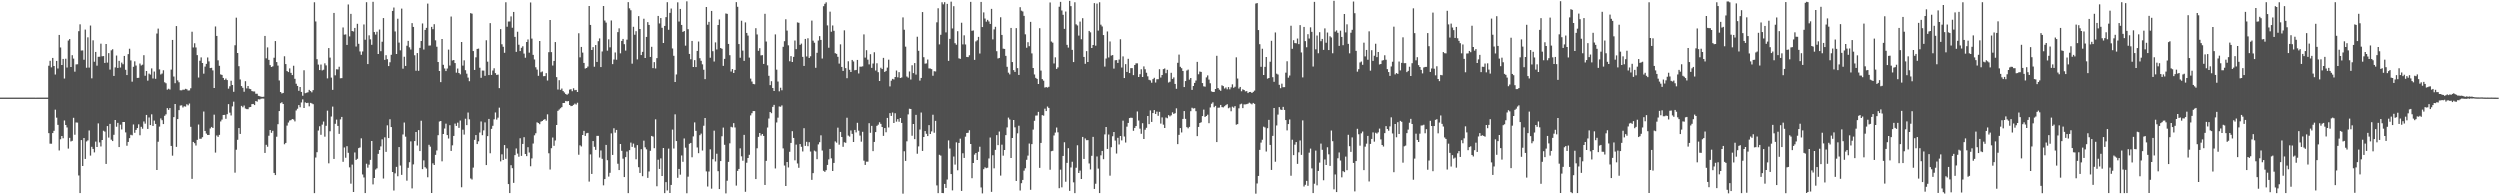 <svg xmlns="http://www.w3.org/2000/svg" width="1920" height="150"><path fill="#4f4f4f" d="M0 74.979h1v1H0zM1 74.978h1v1H1zM2 74.981h1v1H2zM3 74.978h1v1H3zM4 74.982h1v1H4zM5 74.976h1v1H5zM6 74.976h1v1H6zM7 74.981h1v1H7zM8 74.98h1v1H8zM9 74.975h1v1H9zM10 74.977h1v1H10zM11 74.978h1v1H11zM12 74.982h1v1H12zM13 74.983h1v1H13zM14 74.975h1v1H14zM15 74.977h1v1H15zM16 74.98h1v1H16zM17 74.977h1v1H17zM18 74.983h1v1H18zM19 74.978h1v1H19zM20 74.981h1v1H20zM21 74.98h1v1H21zM22 74.98h1v1H22zM23 74.974h1v1H23zM24 74.979h1v1H24zM25 74.976h1v1H25zM26 74.979h1v1H26zM27 74.989h1v1H27zM28 74.981h1v1H28zM29 74.976h1v1H29zM30 74.978h1v1H30zM31 74.98h1v1H31zM32 74.978h1v1H32zM33 74.976h1v1H33zM34 74.978h1v1H34zM35 74.975h1v1H35zM36 74.978h1v1H36zM37 50.494h1v51.748H37zM38 46.689h1v63.63H38zM39 51.716h1v58.652H39zM40 44.487h1v57.696H40zM41 50.694h1v49.766H41zM42 57.263h1v26.938H42zM43 46.786h1v43.587H43zM44 52.596h1v43.299H44zM45 26.805h1v88.762H45zM46 36.442h1v70.521H46zM47 49.906h1v54.52H47zM48 45.281h1v60.898H48zM49 60.317h1v32.194H49zM50 45.096h1v50.904H50zM51 51.846h1v46.047H51zM52 31.117h1v83.007H52zM53 30.017h1v75.839H53zM54 51.433h1v57.21H54zM55 42.412h1v65.712H55zM56 44.996h1v45.468H56zM57 55.058h1v48.426H57zM58 49.461h1v44.589H58zM59 49.356h1v44.781H59zM60 23.978h1v110.79H60zM61 18.685h1v129.596H61zM62 38.812h1v68.76H62zM63 38.731h1v88.755H63zM64 45.87h1v60.12H64zM65 22.749h1v99.335H65zM66 52.025h1v56.642H66zM67 28.668h1v79.155H67zM68 51.913h1v48.304H68zM69 19.598h1v99.903H69zM70 60.172h1v52.557H70zM71 30.962h1v83.432H71zM72 47.421h1v69.612H72zM73 39.872h1v68.871H73zM74 50.434h1v62.475H74zM75 43.605h1v51.169H75zM76 43.566h1v65.773H76zM77 33.552h1v78.924H77zM78 43.197h1v64.324H78zM79 43.064h1v57.326H79zM80 48.332h1v52.718H80zM81 33.77h1v92.128H81zM82 48.061h1v48.752H82zM83 40.829h1v64.841H83zM84 53.454h1v41.682H84zM85 38.671h1v68.589H85zM86 37.84h1v70.476H86zM87 58.323h1v45.221H87zM88 51.754h1v40.406H88zM89 42.643h1v54.705H89zM90 52.187h1v42.173H90zM91 46.743h1v66.21H91zM92 51.845h1v43.874H92zM93 48.063h1v51.35H93zM94 49.379h1v44.32H94zM95 42.979h1v50.703H95zM96 53.595h1v48.085H96zM97 57.647h1v54.275H97zM98 41.598h1v67.405H98zM99 37.43h1v68.656H99zM100 46.396h1v57.106H100zM101 62.721h1v41.237H101zM102 51.312h1v44.263H102zM103 47.117h1v54.88H103zM104 50.317h1v49.474H104zM105 59.872h1v38.496H105zM106 59.735h1v35.77H106zM107 48.815h1v55.084H107zM108 50.253h1v47.152H108zM109 49.648h1v49.204H109zM110 42.373h1v50.889H110zM111 58.15h1v36.826H111zM112 54.542h1v33.72H112zM113 61.932h1v37.106H113zM114 56.514h1v33.71H114zM115 57.289h1v38.785H115zM116 52.553h1v35.259H116zM117 60.242h1v36.464H117zM118 54.912h1v37.695H118zM119 60.534h1v34.649H119zM120 25.755h1v104.829H120zM121 21.972h1v86.859H121zM122 53.322h1v43.906H122zM123 57.173h1v33.732H123zM124 56.487h1v35.838H124zM125 53.948h1v41.326H125zM126 63.191h1v25.735H126zM127 63.937h1v23.88H127zM128 68.85h1v14.205H128zM129 68.153h1v16.239H129zM130 68.739h1v14.24H130zM131 53.477h1v58.598H131zM132 30.672h1v88.903H132zM133 58.761h1v31.194H133zM134 63.872h1v16.018H134zM135 20h1v92.773H135zM136 61.767h1v29.685H136zM137 63.194h1v21.379H137zM138 69.329h1v11.729H138zM139 69.393h1v11.524H139zM140 68.858h1v13.687H140zM141 68.893h1v12.732H141zM142 68.179h1v13.683H142zM143 68.55h1v11.525H143zM144 69.516h1v11.364H144zM145 69.413h1v10.097H145zM146 67.777h1v29.608H146zM147 24.385h1v112.998H147zM148 36.45h1v72.574H148zM149 33.214h1v76.786H149zM150 36.438h1v75.323H150zM151 42.342h1v65.073H151zM152 59.541h1v36.103H152zM153 46.635h1v59.94H153zM154 44.095h1v62.443H154zM155 48.402h1v56.949H155zM156 56.561h1v29.107H156zM157 51.157h1v49.426H157zM158 49.025h1v53.593H158zM159 44.155h1v59.545H159zM160 47.174h1v56.432H160zM161 52.275h1v46.385H161zM162 52.068h1v45.409H162zM163 54.062h1v44.257H163zM164 67.594h1v20.455H164zM165 20.32h1v96.9H165zM166 27.622h1v76.438H166zM167 46.315h1v58.788H167zM168 50.558h1v53.013H168zM169 57.158h1v36.147H169zM170 57.555h1v34.294H170zM171 59.852h1v28.469H171zM172 61.368h1v26.864H172zM173 60.29h1v30.963H173zM174 61.505h1v26.221H174zM175 68.117h1v11.867H175zM176 66.263h1v20.266H176zM177 62.006h1v26.653H177zM178 65.263h1v16.458H178zM179 70.49h1v7.591H179zM180 34.747h1v97.842H180zM181 13.557h1v101.461H181zM182 40.713h1v66.652H182zM183 50.837h1v47.54H183zM184 61.041h1v41.83H184zM185 66.1h1v15.188H185zM186 67.447h1v14.917H186zM187 70.443h1v10.602H187zM188 62.38h1v20.971H188zM189 67.878h1v15.95H189zM190 66.055h1v17.802H190zM191 68.164h1v14.237H191zM192 68.45h1v13.701H192zM193 69.918h1v10.059H193zM194 70.27h1v9.538H194zM195 70.231h1v10.467H195zM196 71.988h1v5.57H196zM197 71.999h1v6.057H197zM198 73.633h1v2.602H198zM199 73.857h1v2.55H199zM200 74.275h1v1.557H200zM201 74.407h1v1.287H201zM202 74.292h1v1.449H202zM203 27.578h1v89.858H203zM204 44.787h1v66.445H204zM205 36.389h1v76.299H205zM206 45.99h1v58.257H206zM207 50.047h1v49.817H207zM208 51.475h1v50.531H208zM209 50.963h1v49.481H209zM210 44.321h1v88.504H210zM211 31.518h1v102.931H211zM212 47.646h1v57.343H212zM213 50.359h1v45.004H213zM214 61.779h1v23.5H214zM215 70.641h1v8.63H215zM216 71.794h1v6.735H216zM217 71.355h1v8.498H217zM218 43.19h1v67.631H218zM219 49.2h1v60.583H219zM220 54.602h1v41.869H220zM221 55.34h1v38.767H221zM222 52.54h1v40.037H222zM223 55.977h1v36.283H223zM224 57.673h1v33.742H224zM225 50.487h1v41.318H225zM226 60.513h1v32.71H226zM227 64.317h1v20.507H227zM228 65.974h1v17.528H228zM229 69.722h1v10.988H229zM230 66.826h1v15.558H230zM231 70.61h1v8.065H231zM232 73.545h1v2.817H232zM233 53.986h1v28.971H233zM234 71.588h1v7.077H234zM235 71.212h1v7.941H235zM236 70.876h1v8.077H236zM237 69.031h1v12.648H237zM238 69.952h1v9.069H238zM239 70.908h1v8.492H239zM240 69.246h1v10.795H240zM241 1.736h1v146.61H241zM242 16.46h1v104.543H242zM243 45.474h1v71.404H243zM244 49.635h1v50.595H244zM245 53.802h1v43.185H245zM246 49.552h1v53.997H246zM247 54.065h1v41.608H247zM248 53.533h1v39.816H248zM249 48.647h1v56.289H249zM250 50.207h1v46.413H250zM251 60.208h1v24.799H251zM252 36.896h1v88.55H252zM253 44.225h1v56.568H253zM254 59.613h1v29.89H254zM255 69.03h1v12.86H255zM256 9.912h1v112.162H256zM257 57.849h1v37.25H257zM258 53.183h1v38.68H258zM259 53.332h1v43.405H259zM260 51.25h1v51.568H260zM261 60.132h1v31.571H261zM262 59.989h1v29.839H262zM263 21.104h1v103.145H263zM264 26.624h1v86.611H264zM265 26.435h1v94.711H265zM266 34.515h1v77.762H266zM267 3.433h1v113.899H267zM268 27.969h1v100.559H268zM269 10.647h1v130.423H269zM270 23.815h1v102.622H270zM271 24.194h1v123.257H271zM272 21.47h1v95.648H272zM273 35.722h1v87.118H273zM274 18.266h1v103.702H274zM275 33.643h1v80.128H275zM276 39.528h1v73.7H276zM277 42.111h1v64.132H277zM278 39.545h1v94.456H278zM279 18.771h1v117.544H279zM280 30.51h1v117.744H280zM281 1.712h1v124.02H281zM282 49.179h1v79.598H282zM283 27.114h1v99.331H283zM284 30.186h1v92.567H284zM285 34.395h1v73.878H285zM286 1.402h1v140.225H286zM287 24.606h1v112.099H287zM288 26.565h1v103.661H288zM289 24.355h1v104.914H289zM290 41.464h1v76.717H290zM291 22.704h1v92.506H291zM292 39.339h1v73.083H292zM293 32.059h1v74.934H293zM294 13.853h1v123.261H294zM295 45.982h1v59.48H295zM296 42.401h1v74.254H296zM297 45.443h1v50.82H297zM298 50.717h1v55.334H298zM299 47.818h1v43.788H299zM300 42.067h1v55.518H300zM301 8.411h1v123.707H301zM302 5.761h1v140.572H302zM303 24.158h1v108.956H303zM304 41.495h1v86.642H304zM305 14.37h1v120.992H305zM306 32.74h1v80.202H306zM307 38.676h1v88.452H307zM308 6.597h1v127.702H308zM309 52.738h1v50.547H309zM310 43.573h1v50.532H310zM311 50.646h1v54.33H311zM312 35.104h1v103.637H312zM313 31.402h1v97.452H313zM314 36.348h1v88.223H314zM315 38.046h1v70.568H315zM316 17.777h1v126.926H316zM317 20.687h1v105.585H317zM318 42.453h1v65.883H318zM319 54.328h1v47.069H319zM320 40.75h1v71.008H320zM321 54.399h1v45.527H321zM322 36.76h1v79.252H322zM323 31.465h1v61.256H323zM324 18.038h1v111.873H324zM325 38.055h1v85.144H325zM326 22.968h1v105.43H326zM327 21.406h1v108.021H327zM328 2.788h1v133.343H328zM329 35.038h1v76.155H329zM330 34.909h1v77.752H330zM331 20.643h1v127.592H331zM332 22.41h1v103.043H332zM333 18.588h1v108.139H333zM334 30.979h1v87.957H334zM335 35.898h1v79.638H335zM336 47.603h1v56.251H336zM337 54.516h1v38.797H337zM338 63.056h1v29.877H338zM339 29.971h1v93.911H339zM340 49.792h1v53.123H340zM341 52.595h1v46.108H341zM342 54.558h1v40.413H342zM343 52.624h1v51.088H343zM344 38.087h1v68.298H344zM345 50.341h1v45.817H345zM346 12.715h1v103.189H346zM347 46.449h1v65.174H347zM348 46.071h1v58.321H348zM349 48.45h1v46.467H349zM350 55.834h1v40.877H350zM351 52.629h1v41.571H351zM352 56.078h1v42.12H352zM353 57.099h1v35.486H353zM354 32.236h1v111.608H354zM355 50.398h1v49.176H355zM356 46.356h1v57.021H356zM357 53.923h1v37.27H357zM358 56.561h1v39.548H358zM359 59.592h1v26.844H359zM360 62.365h1v29.307H360zM361 10.085h1v126.972H361zM362 10.498h1v127.402H362zM363 39.202h1v89.54H363zM364 53.721h1v53.69H364zM365 44.039h1v59.705H365zM366 37.591h1v73.045H366zM367 37.326h1v71.238H367zM368 51.995h1v49.778H368zM369 59.745h1v33.555H369zM370 54.172h1v49.67H370zM371 54.232h1v45.899H371zM372 58.23h1v35.778H372zM373 30.909h1v95.859H373zM374 47.367h1v57.167H374zM375 57.666h1v33.652H375zM376 17.791h1v99.926H376zM377 57.568h1v41.409H377zM378 54.154h1v42.48H378zM379 52.423h1v39.207H379zM380 56.163h1v30.222H380zM381 57.537h1v34.334H381zM382 57.307h1v33.067H382zM383 67.694h1v14.982H383zM384 22.383h1v101.57H384zM385 33.997h1v84.518H385zM386 35.928h1v86.94H386zM387 40.55h1v70.875H387zM388 1.721h1v120.262H388zM389 20.519h1v93.377H389zM390 16.551h1v124.797H390zM391 16.51h1v131.781H391zM392 12.582h1v114.299H392zM393 21.291h1v107.872H393zM394 9.153h1v131.286H394zM395 28.327h1v90.813H395zM396 39.838h1v74.198H396zM397 24.383h1v93.604H397zM398 34.344h1v86.006H398zM399 39.203h1v66.976H399zM400 36.733h1v82.992H400zM401 35.555h1v74.98H401zM402 41.182h1v64.191H402zM403 44.363h1v73.89H403zM404 32.249h1v87.684H404zM405 30.307h1v82.729H405zM406 40.425h1v76.717H406zM407 1.918h1v125.771H407zM408 29.671h1v91.963H408zM409 42.119h1v68.118H409zM410 45.684h1v58.273H410zM411 51.669h1v50.684H411zM412 53.441h1v40.485H412zM413 58.223h1v36.275H413zM414 31.511h1v63.898H414zM415 55.497h1v37.876H415zM416 54.878h1v38.063H416zM417 58.54h1v33.493H417zM418 58.412h1v33.062H418zM419 56.144h1v36.513H419zM420 61.847h1v25.958H420zM421 40.074h1v77.629H421zM422 15.364h1v114.818H422zM423 40.057h1v73.776H423zM424 50.315h1v55.288H424zM425 46.772h1v65.225H425zM426 32.323h1v75.573H426zM427 59.24h1v36.758H427zM428 68.77h1v16.373H428zM429 61.612h1v22.507H429zM430 69.006h1v14.125H430zM431 67.989h1v14.282H431zM432 69.917h1v9.208H432zM433 71.028h1v8.002H433zM434 72.213h1v5.299H434zM435 72.798h1v5.09H435zM436 71.903h1v5.69H436zM437 68.8h1v11.858H437zM438 68.488h1v13.044H438zM439 70.051h1v11.232H439zM440 67.801h1v12.731H440zM441 69.254h1v10.313H441zM442 69.071h1v11.189H442zM443 70.676h1v8.201H443zM444 25.571h1v93.246H444zM445 44.043h1v67.557H445zM446 36.034h1v76.476H446zM447 40.39h1v63.311H447zM448 48.342h1v52.146H448zM449 52.646h1v51.735H449zM450 52.24h1v50.122H450zM451 51.095h1v50.937H451zM452 4.598h1v134.88H452zM453 19.169h1v99.432H453zM454 38.401h1v95.197H454zM455 36.204h1v72.146H455zM456 51.236h1v61.51H456zM457 34.586h1v80.527H457zM458 47.565h1v56.783H458zM459 31.653h1v72.718H459zM460 29.471h1v91.508H460zM461 51.52h1v64.015H461zM462 39.546h1v82.43H462zM463 4.591h1v137.75H463zM464 15.757h1v121.785H464zM465 17.342h1v93.941H465zM466 38.926h1v84.085H466zM467 30.209h1v105.432H467zM468 36.372h1v96.34H468zM469 15.717h1v86.754H469zM470 49.246h1v69.722H470zM471 45.731h1v52.787H471zM472 40.273h1v61.633H472zM473 45.866h1v53.936H473zM474 24.657h1v101.115H474zM475 21.75h1v108.865H475zM476 40.982h1v69.591H476zM477 31.44h1v84.386H477zM478 29.881h1v91.983H478zM479 33.932h1v102.055H479zM480 38.864h1v81.826H480zM481 30.452h1v85.901H481zM482 1.647h1v146.694H482zM483 6.413h1v108.872H483zM484 7.876h1v101.628H484zM485 48.904h1v63.91H485zM486 20.567h1v89.736H486zM487 26.688h1v86.743H487zM488 23.946h1v98.394H488zM489 45.631h1v65.855H489zM490 12.39h1v116.043H490zM491 22.293h1v110.54H491zM492 42.287h1v72.314H492zM493 39.843h1v95.459H493zM494 14.403h1v93.638H494zM495 44.559h1v68.583H495zM496 28.365h1v86.329H496zM497 17.007h1v119.61H497zM498 19.163h1v112.544H498zM499 43.729h1v72.094H499zM500 35.958h1v68.461H500zM501 52.302h1v52.621H501zM502 47.739h1v66.064H502zM503 52.581h1v39.066H503zM504 44.654h1v98.397H504zM505 12.26h1v110.392H505zM506 18.015h1v111.714H506zM507 13.899h1v107.744H507zM508 21.36h1v113.808H508zM509 33.017h1v80.629H509zM510 19.92h1v128.393H510zM511 13.147h1v126.734H511zM512 1.675h1v144.591H512zM513 22.881h1v91.243H513zM514 9.876h1v138.361H514zM515 6.555h1v135.469H515zM516 37.221h1v62.336H516zM517 42.842h1v71.228H517zM518 62.967h1v24.815H518zM519 57.179h1v51.162H519zM520 1.783h1v134.783H520zM521 16.56h1v113.182H521zM522 6.847h1v127.291H522zM523 19.153h1v100.222H523zM524 24.54h1v99.713H524zM525 23.794h1v82.552H525zM526 35.053h1v78.337H526zM527 1.024h1v147.409H527zM528 22.411h1v113.28H528zM529 41.439h1v69.004H529zM530 45.512h1v64.278H530zM531 31.454h1v89.314H531zM532 51.459h1v53.315H532zM533 46.19h1v47.818H533zM534 51.53h1v48.96H534zM535 39.117h1v74.149H535zM536 31.891h1v85.782H536zM537 44.685h1v59.157H537zM538 46.707h1v55.923H538zM539 49.397h1v66.206H539zM540 53.535h1v43.048H540zM541 60.797h1v29.826H541zM542 5.371h1v126.254H542zM543 18.971h1v124.273H543zM544 16.808h1v114.933H544zM545 44.33h1v70.34H545zM546 8.385h1v136.504H546zM547 39.318h1v82.958H547zM548 47.259h1v53.109H548zM549 32.54h1v91.454H549zM550 37.976h1v80.111H550zM551 19.218h1v112.252H551zM552 14.941h1v130.266H552zM553 36.843h1v86.831H553zM554 37.458h1v67.194H554zM555 50.611h1v47.386H555zM556 45.191h1v66.015H556zM557 10.321h1v138.187H557zM558 10.649h1v128.15H558zM559 33.729h1v90.586H559zM560 42.402h1v67.689H560zM561 54.957h1v42.417H561zM562 53.068h1v44.793H562zM563 56.078h1v38.468H563zM564 53.734h1v44.148H564zM565 1.63h1v140.898H565zM566 5.236h1v125.987H566zM567 33.84h1v95.899H567zM568 44.329h1v69.601H568zM569 15.945h1v104.121H569zM570 38.858h1v84.591H570zM571 46.77h1v56.784H571zM572 17.194h1v130.131H572zM573 25.291h1v99.712H573zM574 27.349h1v93.989H574zM575 44.24h1v74.622H575zM576 60.345h1v28.261H576zM577 62.626h1v24.328H577zM578 64.473h1v20.807H578zM579 64.711h1v20.601H579zM580 21.668h1v115.835H580zM581 26.467h1v87.41H581zM582 39.001h1v66.094H582zM583 36.993h1v65.139H583zM584 42.565h1v61.522H584zM585 42.344h1v60.592H585zM586 49.124h1v55.28H586zM587 10.574h1v131.48H587zM588 31.881h1v91.648H588zM589 50.157h1v47.815H589zM590 58.198h1v32.837H590zM591 65.395h1v20.618H591zM592 62.343h1v24.577H592zM593 67.565h1v14.501H593zM594 69.912h1v10.647H594zM595 26.427h1v102.948H595zM596 53.496h1v40.574H596zM597 62.613h1v27.781H597zM598 70.158h1v11.602H598zM599 67.378h1v14.613H599zM600 69.336h1v11.627H600zM601 35.954h1v78.01H601zM602 31.643h1v95.464H602zM603 14.788h1v128.071H603zM604 23.494h1v100.943H604zM605 34.816h1v93.816H605zM606 47.03h1v69.562H606zM607 43.111h1v66.651H607zM608 47.599h1v53.148H608zM609 43.672h1v62.27H609zM610 31.133h1v92.01H610zM611 37.755h1v73.282H611zM612 17.216h1v108.3H612zM613 17.516h1v111.33H613zM614 34.469h1v76.149H614zM615 33.51h1v79.231H615zM616 43.692h1v72.646H616zM617 50.619h1v47.817H617zM618 29.903h1v82.133H618zM619 43.39h1v65.52H619zM620 29.412h1v82.862H620zM621 44.477h1v64.737H621zM622 43.228h1v73.134H622zM623 15.835h1v122.328H623zM624 31.243h1v101.73H624zM625 32.799h1v82.863H625zM626 52.084h1v64.217H626zM627 40.527h1v81.745H627zM628 31.155h1v79.731H628zM629 27.731h1v81.455H629zM630 30.652h1v73.277H630zM631 44.975h1v70.629H631zM632 4.755h1v126.434H632zM633 2.913h1v129.092H633zM634 1.804h1v128.916H634zM635 19.523h1v107.146H635zM636 36.657h1v85.775H636zM637 8.964h1v105.417H637zM638 24.353h1v97.24H638zM639 19.562h1v111.744H639zM640 23.674h1v101.471H640zM641 40.86h1v67.752H641zM642 41.39h1v68.199H642zM643 43.638h1v54.423H643zM644 48.829h1v62.275H644zM645 34.025h1v67.291H645zM646 51.412h1v53.783H646zM647 54.464h1v58.29H647zM648 23.297h1v85.954H648zM649 52.307h1v57.375H649zM650 60.079h1v30.321H650zM651 47.048h1v57.083H651zM652 53.594h1v51.316H652zM653 55.315h1v44.892H653zM654 46.014h1v56.785H654zM655 47.214h1v61.851H655zM656 53.986h1v45.798H656zM657 53.697h1v47.987H657zM658 46.028h1v48.298H658zM659 56.423h1v43.917H659zM660 51.218h1v52.918H660zM661 51.18h1v57.62H661zM662 50.929h1v50.311H662zM663 26.417h1v96.985H663zM664 44.254h1v82.415H664zM665 38.535h1v85.612H665zM666 45.806h1v78.363H666zM667 49.448h1v45.179H667zM668 41.641h1v60.366H668zM669 52.126h1v44.557H669zM670 48.803h1v67.242H670zM671 40.115h1v68.875H671zM672 54.163h1v47.29H672zM673 48.59h1v48.082H673zM674 55.466h1v40.286H674zM675 62.231h1v31.657H675zM676 52.032h1v43.112H676zM677 53.058h1v44.468H677zM678 44.45h1v59.918H678zM679 55.253h1v43.102H679zM680 54.416h1v47.149H680zM681 51.942h1v38.636H681zM682 45.837h1v52.076H682zM683 66.369h1v20.494H683zM684 61.954h1v27.078H684zM685 60.592h1v25.854H685zM686 61.049h1v33.403H686zM687 59.128h1v27.877H687zM688 54.161h1v39.276H688zM689 59.37h1v32.101H689zM690 55.39h1v38.106H690zM691 59.909h1v30.731H691zM692 59.478h1v34.954H692zM693 13.379h1v135.332H693zM694 22.814h1v93.381H694zM695 35.85h1v87.74H695zM696 58.79h1v49.758H696zM697 59.645h1v28.189H697zM698 54.908h1v28.587H698zM699 61.067h1v22.634H699zM700 50.123h1v54.136H700zM701 56.187h1v39.055H701zM702 48.41h1v58.466H702zM703 57.291h1v30.938H703zM704 28.207h1v89.882H704zM705 39.04h1v73.386H705zM706 61.897h1v37.585H706zM707 59.844h1v26.57H707zM708 9.285h1v106.629H708zM709 43.914h1v61.281H709zM710 48.881h1v51.765H710zM711 48.691h1v54.075H711zM712 45.704h1v58.776H712zM713 52.508h1v43.589H713zM714 52.642h1v50.252H714zM715 53.087h1v47.812H715zM716 58.179h1v29.941H716zM717 54.683h1v47.263H717zM718 54.865h1v37.986H718zM719 17.147h1v125.222H719zM720 6.331h1v141.979H720zM721 34.096h1v84.773H721zM722 26.722h1v92.768H722zM723 1.757h1v146.489H723zM724 3.351h1v144.994H724zM725 1.676h1v139.595H725zM726 24.87h1v119.481H726zM727 2.98h1v134.918H727zM728 46.768h1v61.084H728zM729 29.833h1v84.232H729zM730 1.263h1v132.405H730zM731 21.836h1v124.385H731zM732 4.779h1v115.438H732zM733 33.153h1v93.249H733zM734 34.349h1v74.978H734zM735 23.942h1v106.835H735zM736 44.796h1v64.968H736zM737 45.213h1v61.265H737zM738 17.447h1v129.196H738zM739 34.088h1v83.617H739zM740 27.123h1v94.184H740zM741 34.134h1v70.829H741zM742 43.725h1v58.412H742zM743 43.857h1v58.107H743zM744 42.439h1v57.594H744zM745 1.445h1v109.122H745zM746 23.651h1v113.205H746zM747 23.378h1v101.808H747zM748 45.972h1v72.778H748zM749 31.797h1v85.715H749zM750 30.926h1v91.954H750zM751 28.299h1v88.285H751zM752 41.094h1v71.586H752zM753 1.506h1v142.446H753zM754 20.805h1v127.72H754zM755 9.509h1v120.422H755zM756 14.24h1v114.248H756zM757 16.64h1v112.549H757zM758 15.282h1v113.558H758zM759 16.468h1v105.244H759zM760 18.39h1v87.247H760zM761 6.786h1v140.557H761zM762 30.28h1v88.95H762zM763 22.586h1v106.697H763zM764 20.594h1v94.489H764zM765 39.34h1v64.459H765zM766 44.88h1v66.586H766zM767 44.49h1v56.519H767zM768 13.277h1v121.598H768zM769 26.83h1v84.282H769zM770 37.383h1v82.191H770zM771 37.572h1v77.61H771zM772 42.882h1v60.916H772zM773 51.291h1v46.568H773zM774 55.827h1v34.507H774zM775 57.15h1v34.619H775zM776 21.453h1v99.9H776zM777 47.69h1v58.289H777zM778 53.884h1v38.296H778zM779 55.239h1v42.56H779zM780 21.584h1v117.398H780zM781 52.312h1v50.095H781zM782 57.563h1v39.01H782zM783 5.518h1v140.827H783zM784 8.173h1v132.524H784zM785 8.807h1v129.36H785zM786 12.201h1v118.86H786zM787 26.392h1v102.825H787zM788 36.637h1v86.067H788zM789 32.406h1v87.091H789zM790 35.472h1v74.762H790zM791 16.795h1v128.973H791zM792 40.998h1v69.707H792zM793 52.205h1v47.331H793zM794 57.191h1v35.585H794zM795 59.809h1v28.973H795zM796 60.617h1v28.079H796zM797 64.49h1v21.445H797zM798 21.667h1v107.243H798zM799 54.23h1v55.52H799zM800 60.75h1v27.656H800zM801 61.952h1v26.89H801zM802 67.242h1v16.219H802zM803 66.859h1v18.441H803zM804 67.282h1v14.51H804zM805 66.673h1v16.197H805zM806 1.898h1v128.45H806zM807 31.876h1v84.265H807zM808 32.781h1v83.025H808zM809 48.763h1v55.281H809zM810 44.056h1v57.798H810zM811 52.959h1v45.013H811zM812 51.755h1v49.863H812zM813 5.182h1v139.337H813zM814 1.412h1v128.888H814zM815 8.038h1v135.835H815zM816 11.358h1v108.399H816zM817 22.175h1v87.106H817zM818 8.856h1v130.72H818zM819 34.434h1v90.634H819zM820 36.557h1v77.273H820zM821 0.651h1v145.914H821zM822 4.69h1v123.947H822zM823 38.32h1v85.869H823zM824 47.651h1v92.367H824zM825 1.739h1v146.564H825zM826 18.689h1v110.126H826zM827 19.547h1v92H827zM828 27.32h1v105.534H828zM829 16.602h1v114.404H829zM830 30.165h1v107.315H830zM831 13.952h1v91.204H831zM832 43.736h1v78.308H832zM833 49.015h1v57.31H833zM834 39.289h1v68.383H834zM835 47.621h1v59.978H835zM836 23.746h1v101.815H836zM837 24.838h1v105.288H837zM838 36.867h1v82.789H838zM839 34.56h1v70.544H839zM840 2.416h1v142.686H840zM841 35.052h1v106.071H841zM842 2.753h1v117.398H842zM843 23.487h1v106.012H843zM844 1.716h1v146.577H844zM845 18.955h1v100.345H845zM846 20.341h1v95.562H846zM847 26.95h1v95.315H847zM848 51.159h1v52.037H848zM849 44.945h1v52.569H849zM850 24.14h1v90.235H850zM851 44.12h1v59.181H851zM852 31.848h1v103.066H852zM853 42.699h1v70.352H853zM854 42.293h1v62.355H854zM855 52.668h1v48.695H855zM856 46.285h1v61.717H856zM857 46.151h1v71.771H857zM858 48.323h1v57.488H858zM859 45.745h1v65.204H859zM860 30.147h1v74.282H860zM861 51.863h1v55.968H861zM862 43.318h1v49.338H862zM863 59.975h1v44.906H863zM864 49.23h1v60.212H864zM865 55.22h1v42.079H865zM866 45.147h1v49.269H866zM867 56.098h1v34.563H867zM868 52.35h1v38.039H868zM869 52.341h1v38.166H869zM870 57.719h1v42.721H870zM871 49.928h1v48.32H871zM872 48.633h1v48.195H872zM873 48.663h1v36.919H873zM874 59.124h1v33.461H874zM875 56.994h1v41.817H875zM876 53.208h1v49.564H876zM877 59.159h1v35.457H877zM878 51.013h1v55.734H878zM879 53.184h1v46.456H879zM880 55.84h1v42.286H880zM881 58.606h1v30.467H881zM882 61.283h1v34.046H882zM883 61.742h1v23.067H883zM884 63.554h1v30.075H884zM885 60.791h1v26.061H885zM886 59.728h1v24.799H886zM887 63.412h1v24.148H887zM888 60.852h1v24.853H888zM889 60.83h1v28.106H889zM890 53.147h1v32.757H890zM891 59.568h1v35.369H891zM892 57.604h1v32.572H892zM893 53.087h1v42.667H893zM894 52.577h1v45.735H894zM895 56.219h1v34.053H895zM896 53.597h1v37.216H896zM897 63.399h1v25.014H897zM898 62.756h1v26.656H898zM899 55.901h1v32.663H899zM900 60.64h1v25.646H900zM901 59.43h1v28.08H901zM902 64.473h1v22.454H902zM903 68.186h1v14.994H903zM904 48.236h1v62.471H904zM905 41.917h1v61.653H905zM906 51.326h1v47.015H906zM907 52.376h1v49.38H907zM908 54.523h1v36.798H908zM909 66.883h1v18.403H909zM910 62.25h1v29.047H910zM911 54.189h1v43.428H911zM912 53.461h1v45.093H912zM913 61.165h1v36.256H913zM914 59.903h1v25.474H914zM915 68.995h1v13.74H915zM916 66.073h1v17.257H916zM917 63.697h1v19.408H917zM918 61.823h1v23.56H918zM919 47.538h1v56.996H919zM920 57.06h1v40.442H920zM921 54.958h1v39.526H921zM922 55.224h1v38.668H922zM923 63.772h1v25.348H923zM924 66.279h1v17.914H924zM925 66.581h1v23.24H925zM926 59.438h1v29.654H926zM927 57.917h1v30.166H927zM928 61.121h1v33.519H928zM929 63.945h1v18.594H929zM930 70.19h1v9.497H930zM931 70.66h1v7.953H931zM932 70.593h1v11.735H932zM933 68.377h1v12.928H933zM934 42.872h1v66.255H934zM935 67.646h1v15.113H935zM936 68.858h1v13.795H936zM937 69.742h1v10.833H937zM938 65.513h1v16.777H938zM939 66.16h1v16.32H939zM940 67.987h1v13.626H940zM941 67.175h1v13.549H941zM942 68.59h1v11.418H942zM943 66.881h1v16.269H943zM944 68.619h1v13.893H944zM945 67.081h1v18.382H945zM946 64.772h1v17.162H946zM947 67.45h1v15.224H947zM948 66.606h1v14.923H948zM949 44.011h1v51.752H949zM950 60.292h1v35.019H950zM951 67.993h1v15.188H951zM952 66.756h1v13.387H952zM953 70.109h1v9.489H953zM954 68.585h1v14.478H954zM955 69.126h1v11.062H955zM956 70.169h1v10.002H956zM957 69.973h1v9.986H957zM958 71.486h1v8.155H958zM959 70.66h1v8.189H959zM960 70.588h1v8.873H960zM961 71.422h1v8.69H961zM962 70.552h1v8.525H962zM963 69.586h1v10.162H963zM964 2.735h1v146.002H964zM965 2.359h1v138.543H965zM966 23.097h1v112.011H966zM967 33.928h1v81.187H967zM968 51.328h1v58.202H968zM969 37.415h1v69.913H969zM970 57.587h1v39.671H970zM971 51.34h1v46.531H971zM972 43.762h1v72.638H972zM973 60.401h1v38.062H973zM974 59.887h1v32.148H974zM975 47.427h1v63.878H975zM976 31.358h1v99.146H976zM977 59.264h1v45.08H977zM978 62.805h1v20.122H978zM979 24.946h1v99.273H979zM980 56.567h1v39.77H980zM981 57.23h1v30.793H981zM982 65.151h1v17.124H982zM983 67.715h1v16.405H983zM984 64.237h1v20.234H984zM985 66.982h1v15.106H985zM986 66.932h1v17.489H986zM987 55.81h1v36.423H987zM988 47.041h1v53.088H988zM989 59.646h1v35.628H989zM990 58.024h1v33.748H990zM991 19.739h1v115.2H991zM992 37.495h1v69.832H992zM993 30.852h1v88.278H993zM994 33.062h1v78.05H994zM995 33.286h1v75.822H995zM996 29.595h1v96.241H996zM997 33.877h1v83.094H997zM998 19.302h1v88.557H998zM999 40.297h1v78.658H999zM1000 59.458h1v33.017H1000zM1001 20.667h1v122.603H1001zM1002 31.587h1v110.341H1002zM1003 36.305h1v102.592H1003zM1004 26.278h1v116.427H1004zM1005 29.614h1v87.61H1005zM1006 20.984h1v93.155H1006zM1007 24.493h1v104.851H1007zM1008 51.12h1v97.14H1008zM1009 1.456h1v139.672H1009zM1010 37.883h1v77.769H1010zM1011 27.29h1v115.042H1011zM1012 40.924h1v90.329H1012zM1013 24.731h1v100.151H1013zM1014 31.653h1v78.621H1014zM1015 29.889h1v85.181H1015zM1016 38.301h1v100.134H1016zM1017 21.825h1v100.633H1017zM1018 32.795h1v93.933H1018zM1019 25.009h1v88.096H1019zM1020 38.441h1v80.085H1020zM1021 27.852h1v99.533H1021zM1022 28.768h1v71.463H1022zM1023 40.931h1v67.525H1023zM1024 0.611h1v144.784H1024zM1025 24.304h1v109.691H1025zM1026 23.356h1v124.153H1026zM1027 25.174h1v96.37H1027zM1028 35.216h1v81.877H1028zM1029 23.555h1v99.738H1029zM1030 28.373h1v107.81H1030zM1031 34.734h1v96.685H1031zM1032 10.74h1v121.479H1032zM1033 24.896h1v95.367H1033zM1034 18.664h1v112.029H1034zM1035 33.703h1v69.833H1035zM1036 40.951h1v71.308H1036zM1037 25.124h1v91.528H1037zM1038 22.893h1v82.65H1038zM1039 1.189h1v123.956H1039zM1040 10.149h1v136.848H1040zM1041 39.061h1v84.657H1041zM1042 55.031h1v43.906H1042zM1043 53.134h1v49.971H1043zM1044 47.989h1v63.907H1044zM1045 47.281h1v55.123H1045zM1046 49.746h1v51.275H1046zM1047 32.75h1v97.892H1047zM1048 43.329h1v69.328H1048zM1049 38.325h1v72.029H1049zM1050 45.856h1v58.516H1050zM1051 24.074h1v115.311H1051zM1052 54.289h1v56.246H1052zM1053 38.558h1v68.159H1053zM1054 46.74h1v54.917H1054zM1055 42.817h1v65.988H1055zM1056 33.61h1v68.326H1056zM1057 43.861h1v58.747H1057zM1058 39.936h1v61.69H1058zM1059 49.499h1v49.241H1059zM1060 49.147h1v57.92H1060zM1061 46.487h1v64.871H1061zM1062 46.194h1v66.319H1062zM1063 42.428h1v59.835H1063zM1064 45.885h1v51.006H1064zM1065 53.073h1v46.003H1065zM1066 55.346h1v45.075H1066zM1067 58.267h1v38.8H1067zM1068 51.046h1v39.065H1068zM1069 47.415h1v55.084H1069zM1070 20.47h1v111.77H1070zM1071 57.132h1v38.1H1071zM1072 56.113h1v49.312H1072zM1073 56.71h1v37.142H1073zM1074 47.249h1v55.676H1074zM1075 54.049h1v38.798H1075zM1076 48.265h1v45.285H1076zM1077 28.665h1v96.259H1077zM1078 48.548h1v63.832H1078zM1079 48.466h1v63.335H1079zM1080 55.423h1v46.835H1080zM1081 54.422h1v45.134H1081zM1082 51.271h1v42.971H1082zM1083 58.353h1v32.962H1083zM1084 48.538h1v46.708H1084zM1085 6.39h1v131.633H1085zM1086 25.456h1v96.368H1086zM1087 46.345h1v56.309H1087zM1088 43.922h1v63.556H1088zM1089 49.999h1v59.052H1089zM1090 51.437h1v51.232H1090zM1091 53.679h1v42.74H1091zM1092 56.352h1v39.931H1092zM1093 51.793h1v44.002H1093zM1094 51.395h1v50.956H1094zM1095 51.36h1v47.866H1095zM1096 25.377h1v104.997H1096zM1097 35.485h1v87.821H1097zM1098 55.232h1v37.523H1098zM1099 52.603h1v44.182H1099zM1100 9.685h1v121.785H1100zM1101 52.769h1v44.024H1101zM1102 57.847h1v34.211H1102zM1103 50.873h1v40.678H1103zM1104 60.673h1v41.725H1104zM1105 62.311h1v31.781H1105zM1106 57.567h1v31.108H1106zM1107 57.824h1v37.289H1107zM1108 39.965h1v57.195H1108zM1109 40.867h1v64.73H1109zM1110 41.017h1v65.677H1110zM1111 8.314h1v121.872H1111zM1112 18.715h1v91.641H1112zM1113 28.845h1v88.543H1113zM1114 18.111h1v109.77H1114zM1115 21.157h1v98.001H1115zM1116 23.141h1v98.685H1116zM1117 29.151h1v91.877H1117zM1118 20.71h1v108.074H1118zM1119 29.404h1v88.377H1119zM1120 31.39h1v84.627H1120zM1121 33.191h1v87.319H1121zM1122 40.94h1v66.738H1122zM1123 34.162h1v75.855H1123zM1124 45.229h1v60.997H1124zM1125 55.475h1v41.565H1125zM1126 41.123h1v60.574H1126zM1127 41.029h1v74.308H1127zM1128 39.112h1v73.865H1128zM1129 40.093h1v72.289H1129zM1130 19.781h1v99.252H1130zM1131 36.112h1v84.072H1131zM1132 38.899h1v76.444H1132zM1133 37.687h1v71.875H1133zM1134 48.392h1v68.293H1134zM1135 45.609h1v59.172H1135zM1136 42.134h1v60.102H1136zM1137 55.387h1v48.985H1137zM1138 51.251h1v52.63H1138zM1139 51.353h1v53.028H1139zM1140 48.791h1v56.176H1140zM1141 55.564h1v40.421H1141zM1142 48.662h1v49.8H1142zM1143 53.433h1v42.483H1143zM1144 56.542h1v35.004H1144zM1145 14.285h1v110.423H1145zM1146 26.701h1v107.661H1146zM1147 35.754h1v92.089H1147zM1148 41.078h1v65.952H1148zM1149 12.435h1v106.467H1149zM1150 35.281h1v73.118H1150zM1151 45.028h1v58.65H1151zM1152 50.839h1v62.906H1152zM1153 44.278h1v78.281H1153zM1154 47.842h1v48.33H1154zM1155 56.754h1v38.662H1155zM1156 57.51h1v34.851H1156zM1157 59.595h1v26.787H1157zM1158 66.206h1v18.41H1158zM1159 64.905h1v20.63H1159zM1160 28.959h1v100.189H1160zM1161 56.775h1v39.734H1161zM1162 57.767h1v31.306H1162zM1163 65.439h1v18.963H1163zM1164 68.472h1v14.973H1164zM1165 68.401h1v13.427H1165zM1166 67.628h1v13.255H1166zM1167 44.049h1v49.719H1167zM1168 30.277h1v90.15H1168zM1169 35.797h1v77.68H1169zM1170 51.616h1v46.23H1170zM1171 43.77h1v73.685H1171zM1172 19.056h1v117.357H1172zM1173 58.421h1v43.818H1173zM1174 60.262h1v25.427H1174zM1175 38.44h1v66.088H1175zM1176 49.495h1v60.518H1176zM1177 39.769h1v68.746H1177zM1178 44.146h1v57.619H1178zM1179 53.466h1v42.557H1179zM1180 49.408h1v47.961H1180zM1181 55.279h1v38.027H1181zM1182 22.919h1v74.87H1182zM1183 13.938h1v127.225H1183zM1184 39.691h1v84.552H1184zM1185 46.28h1v69.825H1185zM1186 32.463h1v88.24H1186zM1187 35.327h1v78.808H1187zM1188 46.294h1v58.109H1188zM1189 44.688h1v65.43H1189zM1190 13.519h1v106.007H1190zM1191 35.008h1v80.894H1191zM1192 44.045h1v61.853H1192zM1193 49.136h1v53.503H1193zM1194 43.733h1v55.946H1194zM1195 49.236h1v53.956H1195zM1196 61.333h1v29.315H1196zM1197 26.346h1v99.365H1197zM1198 0.945h1v147.297H1198zM1199 28.553h1v104.762H1199zM1200 36.832h1v91.316H1200zM1201 34.084h1v79.033H1201zM1202 27.3h1v84.864H1202zM1203 36.075h1v79.833H1203zM1204 44.122h1v67.654H1204zM1205 13.337h1v114.889H1205zM1206 7.086h1v140.476H1206zM1207 7.574h1v140.777H1207zM1208 17.687h1v116.881H1208zM1209 39.175h1v76.601H1209zM1210 25.227h1v100.198H1210zM1211 22.011h1v126.288H1211zM1212 10.443h1v117.382H1212zM1213 14.765h1v105.983H1213zM1214 29.732h1v103.015H1214zM1215 40.906h1v83.016H1215zM1216 13.866h1v97.475H1216zM1217 47.982h1v61.063H1217zM1218 46.14h1v69.04H1218zM1219 33.11h1v73.217H1219zM1220 43.89h1v56.259H1220zM1221 41.896h1v74.318H1221zM1222 47.938h1v74.55H1222zM1223 25.191h1v90.021H1223zM1224 32.691h1v68.172H1224zM1225 34.452h1v73.234H1225zM1226 37.469h1v68.345H1226zM1227 52.101h1v64.756H1227zM1228 45.611h1v66.194H1228zM1229 39.693h1v71.635H1229zM1230 9.064h1v107.458H1230zM1231 51.125h1v65.474H1231zM1232 31.126h1v87.54H1232zM1233 40.892h1v61.509H1233zM1234 47.478h1v52.549H1234zM1235 49.165h1v61.028H1235zM1236 11.196h1v115.132H1236zM1237 14.436h1v122.32H1237zM1238 16.022h1v105.205H1238zM1239 27.918h1v81.474H1239zM1240 45.823h1v70.627H1240zM1241 42.529h1v82.167H1241zM1242 51.771h1v63.87H1242zM1243 19.002h1v115.975H1243zM1244 39.664h1v76.373H1244zM1245 49.912h1v59.817H1245zM1246 43.253h1v57.172H1246zM1247 49.336h1v56.176H1247zM1248 45.481h1v57.534H1248zM1249 38.95h1v65.281H1249zM1250 54.127h1v43.02H1250zM1251 51.836h1v43H1251zM1252 55.655h1v38.688H1252zM1253 49.005h1v46.135H1253zM1254 59.031h1v33.978H1254zM1255 53.65h1v44.788H1255zM1256 57.865h1v39.569H1256zM1257 51.218h1v40.759H1257zM1258 45.388h1v59.899H1258zM1259 48.268h1v56.322H1259zM1260 47.909h1v54.843H1260zM1261 47.421h1v50.491H1261zM1262 57.244h1v32.745H1262zM1263 55.931h1v37.204H1263zM1264 58.223h1v30.19H1264zM1265 59.255h1v41.515H1265zM1266 1.738h1v146.502H1266zM1267 29.179h1v101.386H1267zM1268 35.266h1v79.901H1268zM1269 29.455h1v101.583H1269zM1270 50.621h1v49.674H1270zM1271 54.049h1v46.713H1271zM1272 56.774h1v36.675H1272zM1273 60.395h1v29.87H1273zM1274 62.693h1v22.464H1274zM1275 64.274h1v24.262H1275zM1276 66.732h1v17.984H1276zM1277 61.076h1v28.224H1277zM1278 64.169h1v25.119H1278zM1279 61.679h1v27.054H1279zM1280 58.923h1v30.108H1280zM1281 55.88h1v35.863H1281zM1282 58.716h1v26.336H1282zM1283 62.119h1v22.746H1283zM1284 62.603h1v26.024H1284zM1285 61.867h1v27.814H1285zM1286 63.949h1v20.47H1286zM1287 66.328h1v19.504H1287zM1288 57.173h1v32.946H1288zM1289 53.663h1v37.808H1289zM1290 55.042h1v47.924H1290zM1291 49.345h1v50.171H1291zM1292 58.199h1v35.016H1292zM1293 58.922h1v34.518H1293zM1294 59.936h1v30.163H1294zM1295 61.8h1v28.002H1295zM1296 36.85h1v75.735H1296zM1297 47.683h1v62.076H1297zM1298 55.192h1v41.15H1298zM1299 52.466h1v42.591H1299zM1300 51.395h1v40.136H1300zM1301 58.801h1v29.188H1301zM1302 37.095h1v51.979H1302zM1303 21.88h1v102.786H1303zM1304 37.759h1v70.99H1304zM1305 43.998h1v73.299H1305zM1306 37.425h1v79.991H1306zM1307 39.929h1v67.011H1307zM1308 45.322h1v60.721H1308zM1309 47.18h1v53.862H1309zM1310 12.282h1v116.609H1310zM1311 21.386h1v118.328H1311zM1312 21.626h1v122.138H1312zM1313 21.679h1v101.076H1313zM1314 23.054h1v91.911H1314zM1315 33.105h1v97.595H1315zM1316 33.949h1v93.918H1316zM1317 33.807h1v91.236H1317zM1318 1.754h1v142.741H1318zM1319 4.684h1v119.94H1319zM1320 25.072h1v108.823H1320zM1321 16.794h1v114.558H1321zM1322 21.193h1v93.217H1322zM1323 20.647h1v91.411H1323zM1324 35.542h1v88.782H1324zM1325 11.86h1v113.202H1325zM1326 1.128h1v144.66H1326zM1327 1.144h1v147.341H1327zM1328 1.773h1v138.86H1328zM1329 26.622h1v120.097H1329zM1330 36.345h1v80.918H1330zM1331 26.837h1v97.93H1331zM1332 28.819h1v80.784H1332zM1333 2.629h1v117.674H1333zM1334 16.239h1v99.091H1334zM1335 39.505h1v72.525H1335zM1336 12.406h1v99.11H1336zM1337 7.815h1v140.499H1337zM1338 25.445h1v97.996H1338zM1339 31.459h1v82.959H1339zM1340 32.961h1v79.922H1340zM1341 13.29h1v134.712H1341zM1342 27.678h1v88.754H1342zM1343 41.051h1v66.157H1343zM1344 47.145h1v57.699H1344zM1345 49.513h1v56.298H1345zM1346 46.042h1v57.091H1346zM1347 45.871h1v67.342H1347zM1348 40.27h1v72.72H1348zM1349 39.555h1v65.307H1349zM1350 25.194h1v87.883H1350zM1351 50.335h1v60.95H1351zM1352 17.251h1v118.559H1352zM1353 24.629h1v108.32H1353zM1354 29.556h1v84.902H1354zM1355 19.903h1v121.166H1355zM1356 33.642h1v96.922H1356zM1357 31.945h1v92.773H1357zM1358 15.9h1v96.687H1358zM1359 36.24h1v95.823H1359zM1360 40.774h1v69.565H1360zM1361 39.591h1v56.318H1361zM1362 46.301h1v56.094H1362zM1363 19.021h1v89.947H1363zM1364 13.432h1v128.72H1364zM1365 42.356h1v58.817H1365zM1366 23.894h1v96.533H1366zM1367 44.507h1v51.632H1367zM1368 40.953h1v72.016H1368zM1369 57.748h1v36.473H1369zM1370 52.919h1v45.976H1370zM1371 1.582h1v146.806H1371zM1372 38.311h1v90.2H1372zM1373 38.031h1v90.181H1373zM1374 45.577h1v58.289H1374zM1375 36.42h1v68.501H1375zM1376 36.185h1v79.131H1376zM1377 30.304h1v81.761H1377zM1378 24.811h1v86.049H1378zM1379 28.231h1v80.428H1379zM1380 28.254h1v75.965H1380zM1381 38.283h1v60.854H1381zM1382 46.975h1v48.043H1382zM1383 40.856h1v64.712H1383zM1384 49.872h1v50.252H1384zM1385 22.886h1v94.537H1385zM1386 2.13h1v115.821H1386zM1387 1.386h1v146.842H1387zM1388 1.635h1v145.837H1388zM1389 17.93h1v96.501H1389zM1390 16.371h1v130.722H1390zM1391 35.308h1v95.555H1391zM1392 35.81h1v96.713H1392zM1393 39.668h1v76.275H1393zM1394 7.687h1v134.928H1394zM1395 34.333h1v93.999H1395zM1396 31.753h1v104.036H1396zM1397 39.228h1v75H1397zM1398 5.214h1v120.816H1398zM1399 40.923h1v60.992H1399zM1400 32.956h1v77.167H1400zM1401 36.153h1v103.992H1401zM1402 18.847h1v95.977H1402zM1403 14.107h1v111.667H1403zM1404 20.476h1v89.218H1404zM1405 46.285h1v64.648H1405zM1406 40.887h1v63.252H1406zM1407 37.28h1v69.333H1407zM1408 53.293h1v48.384H1408zM1409 30.385h1v105.468H1409zM1410 37.518h1v84.348H1410zM1411 53.844h1v55.489H1411zM1412 49.465h1v70.73H1412zM1413 18.516h1v118.819H1413zM1414 40.589h1v58.777H1414zM1415 51.27h1v57.173H1415zM1416 38.779h1v83.963H1416zM1417 33.77h1v82.65H1417zM1418 37.311h1v77.868H1418zM1419 42.091h1v77.167H1419zM1420 37.208h1v66.734H1420zM1421 55.63h1v56.09H1421zM1422 30.778h1v77.311H1422zM1423 39.68h1v65.224H1423zM1424 48.747h1v72.693H1424zM1425 52.161h1v46.674H1425zM1426 42.51h1v49.751H1426zM1427 55.727h1v33.209H1427zM1428 58.003h1v30.353H1428zM1429 58.056h1v32.549H1429zM1430 59.283h1v30.204H1430zM1431 18.126h1v102.71H1431zM1432 50.95h1v51.684H1432zM1433 54.034h1v43.182H1433zM1434 53.752h1v38.198H1434zM1435 57.488h1v38.048H1435zM1436 61.205h1v33.905H1436zM1437 61.716h1v28.082H1437zM1438 62.187h1v25.429H1438zM1439 29.669h1v93.183H1439zM1440 53.432h1v42.575H1440zM1441 64.446h1v24.744H1441zM1442 63.658h1v21.702H1442zM1443 61.546h1v25.282H1443zM1444 66.227h1v17.808H1444zM1445 65.907h1v21.309H1445zM1446 32.946h1v90.622H1446zM1447 12.496h1v128.534H1447zM1448 39.015h1v75.343H1448zM1449 49.951h1v59.27H1449zM1450 42.924h1v61.512H1450zM1451 42.759h1v80.423H1451zM1452 50.441h1v54.889H1452zM1453 55.636h1v43.561H1453zM1454 51.926h1v42.441H1454zM1455 51.558h1v46.629H1455zM1456 49.726h1v49.259H1456zM1457 60.847h1v33.517H1457zM1458 21.432h1v103.912H1458zM1459 38.526h1v72.163H1459zM1460 63.418h1v21.704H1460zM1461 13.017h1v112.204H1461zM1462 24.395h1v91.756H1462zM1463 47.158h1v52.152H1463zM1464 57.766h1v35.471H1464zM1465 43.252h1v71.521H1465zM1466 53.944h1v47.456H1466zM1467 58.706h1v36.319H1467zM1468 62.423h1v23.003H1468zM1469 38.42h1v90.41H1469zM1470 42.864h1v63.297H1470zM1471 41.435h1v72.419H1471zM1472 46.674h1v58.577H1472zM1473 17.558h1v119.623H1473zM1474 37.831h1v76.006H1474zM1475 15.262h1v108.553H1475zM1476 21.66h1v118.182H1476zM1477 33.666h1v82.655H1477zM1478 12.28h1v134.905H1478zM1479 7.175h1v136.263H1479zM1480 26.017h1v115.122H1480zM1481 24.159h1v94.239H1481zM1482 23.795h1v104.568H1482zM1483 11.313h1v118.699H1483zM1484 40.91h1v94.937H1484zM1485 19.81h1v112.861H1485zM1486 27.516h1v101.318H1486zM1487 49.333h1v74.743H1487zM1488 7.994h1v140.197H1488zM1489 16.907h1v104.918H1489zM1490 32.134h1v86.452H1490zM1491 18.93h1v125.822H1491zM1492 3.861h1v143.729H1492zM1493 24.695h1v123.918H1493zM1494 40.187h1v95.162H1494zM1495 18.865h1v117.433H1495zM1496 24.818h1v103.396H1496zM1497 25.419h1v112.369H1497zM1498 34.969h1v112.76H1498zM1499 15.161h1v104.611H1499zM1500 22.732h1v95.421H1500zM1501 9.544h1v125.497H1501zM1502 37.49h1v89.591H1502zM1503 31.336h1v87.528H1503zM1504 9.101h1v105.878H1504zM1505 34.914h1v80.751H1505zM1506 37.251h1v110.63H1506zM1507 1.726h1v136.162H1507zM1508 30.652h1v78.51H1508zM1509 41.225h1v65.051H1509zM1510 35.465h1v80.004H1510zM1511 31.216h1v104.538H1511zM1512 40.976h1v94.064H1512zM1513 41.469h1v75.095H1513zM1514 35.953h1v77.957H1514zM1515 27.171h1v96.267H1515zM1516 44.101h1v77.933H1516zM1517 46.174h1v54.872H1517zM1518 50.316h1v62.726H1518zM1519 42.105h1v75.471H1519zM1520 30.966h1v75.729H1520zM1521 51.644h1v64.69H1521zM1522 1.665h1v115.157H1522zM1523 47.389h1v61.42H1523zM1524 47.891h1v62.564H1524zM1525 46.264h1v54.301H1525zM1526 47.09h1v50.791H1526zM1527 47.902h1v55.398H1527zM1528 51.75h1v50.072H1528zM1529 27.301h1v84.314H1529zM1530 40.44h1v86.771H1530zM1531 24.94h1v99.6H1531zM1532 44.359h1v64.226H1532zM1533 25.311h1v119.642H1533zM1534 16.401h1v100.891H1534zM1535 52.526h1v51.806H1535zM1536 56.755h1v40.518H1536zM1537 59.369h1v32.977H1537zM1538 60.705h1v37.866H1538zM1539 59.097h1v33.061H1539zM1540 60.819h1v28.575H1540zM1541 57.022h1v34.662H1541zM1542 53.773h1v38.884H1542zM1543 51.742h1v44.822H1543zM1544 51.276h1v40.23H1544zM1545 51.35h1v50.41H1545zM1546 52.375h1v42.5H1546zM1547 52.353h1v45.699H1547zM1548 56.244h1v39.972H1548zM1549 56.109h1v38.34H1549zM1550 55.514h1v30.935H1550zM1551 55.459h1v34.515H1551zM1552 34.384h1v87.271H1552zM1553 52.189h1v43.184H1553zM1554 56.738h1v37.213H1554zM1555 61.8h1v33.818H1555zM1556 51.629h1v46.666H1556zM1557 55.454h1v36.649H1557zM1558 57.537h1v32.453H1558zM1559 36.212h1v95.093H1559zM1560 43.945h1v68.518H1560zM1561 51.088h1v43.609H1561zM1562 60.733h1v29.562H1562zM1563 61.046h1v28.434H1563zM1564 64.603h1v21.315H1564zM1565 62.953h1v21.998H1565zM1566 61.73h1v24.562H1566zM1567 25.451h1v117.288H1567zM1568 26.841h1v121.551H1568zM1569 39.389h1v73.902H1569zM1570 34.412h1v84.818H1570zM1571 33.047h1v76.429H1571zM1572 46.427h1v65.437H1572zM1573 42.877h1v60.927H1573zM1574 35.72h1v74.642H1574zM1575 52.122h1v38.215H1575zM1576 49.443h1v47.288H1576zM1577 52.162h1v43.553H1577zM1578 28.85h1v86.78H1578zM1579 30.021h1v97.148H1579zM1580 55.723h1v48.31H1580zM1581 57.059h1v39.194H1581zM1582 21.464h1v114.989H1582zM1583 38.78h1v69.587H1583zM1584 39.098h1v58.132H1584zM1585 54.743h1v46.519H1585zM1586 56.9h1v49.003H1586zM1587 44.17h1v58.803H1587zM1588 49.472h1v56.921H1588zM1589 40.516h1v62.343H1589zM1590 35.532h1v64.531H1590zM1591 43.581h1v70.11H1591zM1592 42.144h1v74.791H1592zM1593 43.291h1v73.817H1593zM1594 18.904h1v117.989H1594zM1595 33.148h1v90.413H1595zM1596 19.378h1v97.58H1596zM1597 21.732h1v111.858H1597zM1598 23.819h1v100.88H1598zM1599 37.401h1v75.955H1599zM1600 24.174h1v97.112H1600zM1601 33.431h1v81.316H1601zM1602 47.126h1v63.596H1602zM1603 56.191h1v46.153H1603zM1604 14.516h1v90.921H1604zM1605 34.097h1v99.889H1605zM1606 32.115h1v74.669H1606zM1607 33.863h1v108.108H1607zM1608 10.623h1v117.461H1608zM1609 30.385h1v78.497H1609zM1610 17.611h1v112.047H1610zM1611 21.793h1v100.117H1611zM1612 3.344h1v124.507H1612zM1613 20.601h1v97.524H1613zM1614 29.404h1v100.109H1614zM1615 31.138h1v74.119H1615zM1616 29.261h1v83.574H1616zM1617 24.796h1v83.824H1617zM1618 30.18h1v68.947H1618zM1619 18.159h1v130.11H1619zM1620 8.214h1v120.499H1620zM1621 33.284h1v100.216H1621zM1622 38.534h1v92.579H1622zM1623 29.45h1v89.978H1623zM1624 26.735h1v93.548H1624zM1625 39.655h1v81.428H1625zM1626 31.117h1v92.034H1626zM1627 17.729h1v103.647H1627zM1628 19.839h1v128.471H1628zM1629 1.686h1v113.899H1629zM1630 26.033h1v104.15H1630zM1631 29.308h1v119.003H1631zM1632 2.394h1v128.081H1632zM1633 23.707h1v124.57H1633zM1634 35.149h1v79.423H1634zM1635 27.089h1v92.264H1635zM1636 35.569h1v79.159H1636zM1637 47.416h1v77.351H1637zM1638 23.288h1v81.848H1638zM1639 40.73h1v73.73H1639zM1640 52.215h1v62.429H1640zM1641 36.907h1v64.259H1641zM1642 26.371h1v75.149H1642zM1643 47.223h1v88.159H1643zM1644 44.288h1v78.959H1644zM1645 30.951h1v85.128H1645zM1646 23.563h1v81.362H1646zM1647 37.896h1v66.579H1647zM1648 32.866h1v76.508H1648zM1649 40.78h1v78.154H1649zM1650 12.182h1v136.057H1650zM1651 23.549h1v114.556H1651zM1652 13.662h1v110.746H1652zM1653 59.089h1v46.82H1653zM1654 43.982h1v75.41H1654zM1655 57.117h1v34.853H1655zM1656 48.127h1v47.326H1656zM1657 50.948h1v80.641H1657zM1658 48.545h1v48.167H1658zM1659 56.892h1v37.654H1659zM1660 59.077h1v34.742H1660zM1661 57.139h1v35.546H1661zM1662 58.75h1v33.797H1662zM1663 55.004h1v38.942H1663zM1664 46.502h1v52.32H1664zM1665 32.38h1v93.639H1665zM1666 31.706h1v73.658H1666zM1667 52.528h1v41.919H1667zM1668 53.196h1v44.382H1668zM1669 58.492h1v43.262H1669zM1670 56.945h1v39.679H1670zM1671 53.481h1v37.897H1671zM1672 56.528h1v31.032H1672zM1673 56.057h1v34.518H1673zM1674 61.005h1v29.196H1674zM1675 61.986h1v30.712H1675zM1676 57.21h1v33.664H1676zM1677 56.627h1v34.354H1677zM1678 63.452h1v26.445H1678zM1679 59.912h1v25.856H1679zM1680 11.665h1v109.296H1680zM1681 44.615h1v70.353H1681zM1682 58.08h1v35.96H1682zM1683 54.309h1v34.686H1683zM1684 65.225h1v19.088H1684zM1685 66.311h1v17.169H1685zM1686 67.348h1v15.559H1686zM1687 9.99h1v100.767H1687zM1688 11.712h1v128.061H1688zM1689 30.577h1v84.552H1689zM1690 33.126h1v76.462H1690zM1691 34.779h1v72.278H1691zM1692 49.001h1v64.822H1692zM1693 41.782h1v60.268H1693zM1694 52.433h1v41.155H1694zM1695 41.535h1v55.583H1695zM1696 53.783h1v40.004H1696zM1697 50.942h1v49.185H1697zM1698 56.283h1v44.45H1698zM1699 20.75h1v111.006H1699zM1700 39.278h1v74.788H1700zM1701 57.528h1v32.62H1701zM1702 63.554h1v22.347H1702zM1703 44.891h1v71.622H1703zM1704 42.753h1v57.998H1704zM1705 48.586h1v50.077H1705zM1706 53.944h1v48.216H1706zM1707 53.954h1v41.892H1707zM1708 52.031h1v44.338H1708zM1709 45.824h1v56.411H1709zM1710 48.168h1v60.747H1710zM1711 43.856h1v64.219H1711zM1712 32.735h1v69.43H1712zM1713 34.523h1v69.024H1713zM1714 52.94h1v53.386H1714zM1715 51.918h1v40.469H1715zM1716 43.128h1v50.283H1716zM1717 51.042h1v40.013H1717zM1718 35.333h1v85.323H1718zM1719 47.478h1v50.368H1719zM1720 60.135h1v33.056H1720zM1721 59.928h1v28.333H1721zM1722 52.304h1v37.319H1722zM1723 57.659h1v37.489H1723zM1724 9.115h1v83.019H1724zM1725 16.466h1v114.153H1725zM1726 27.945h1v92.629H1726zM1727 40.807h1v80.449H1727zM1728 32.033h1v87.99H1728zM1729 31.134h1v75.94H1729zM1730 41.052h1v61.965H1730zM1731 45.386h1v62.388H1731zM1732 6.148h1v117.73H1732zM1733 16.617h1v119.444H1733zM1734 16.454h1v128.492H1734zM1735 12.928h1v108.643H1735zM1736 13.999h1v101.574H1736zM1737 30.266h1v94.372H1737zM1738 29.989h1v92.965H1738zM1739 31.986h1v98.3H1739zM1740 1.696h1v142.241H1740zM1741 10.781h1v121.817H1741zM1742 21.108h1v117.087H1742zM1743 24.081h1v123.503H1743zM1744 19.266h1v100.83H1744zM1745 13.405h1v106.104H1745zM1746 28.35h1v103.515H1746zM1747 4.763h1v139.191H1747zM1748 5.352h1v142.952H1748zM1749 25.144h1v119.544H1749zM1750 1.761h1v139.753H1750zM1751 17.174h1v107.323H1751zM1752 25.687h1v82.211H1752zM1753 23.408h1v111.554H1753zM1754 4.725h1v115.451H1754zM1755 16.023h1v132.272H1755zM1756 20.933h1v106.256H1756zM1757 40.757h1v89.264H1757zM1758 33.761h1v77.866H1758zM1759 27.015h1v116.421H1759zM1760 33.97h1v77.811H1760zM1761 38.003h1v82.273H1761zM1762 28.234h1v91.289H1762zM1763 30.581h1v94.406H1763zM1764 37.137h1v83.981H1764zM1765 38.701h1v62.017H1765zM1766 37.749h1v71.689H1766zM1767 49.1h1v63.735H1767zM1768 41.43h1v63.356H1768zM1769 43.113h1v70.269H1769zM1770 39.223h1v75.068H1770zM1771 25.466h1v77.734H1771zM1772 43.687h1v82.649H1772zM1773 33.51h1v70.715H1773zM1774 44.878h1v53.897H1774zM1775 42.883h1v57.294H1775zM1776 56.54h1v39.241H1776zM1777 59.273h1v34.911H1777zM1778 18.269h1v127.994H1778zM1779 35.985h1v86.986H1779zM1780 45.692h1v65.22H1780zM1781 60.971h1v33.716H1781zM1782 45.576h1v50.96H1782zM1783 54.086h1v40.881H1783zM1784 50.675h1v43.722H1784zM1785 43.688h1v53.606H1785zM1786 52.641h1v52.186H1786zM1787 54.494h1v43.803H1787zM1788 52.147h1v41.743H1788zM1789 54.455h1v44.382H1789zM1790 55.914h1v35.011H1790zM1791 57.282h1v33.044H1791zM1792 59.511h1v31.294H1792zM1793 1.705h1v140.482H1793zM1794 27.499h1v103.407H1794zM1795 50.663h1v61.387H1795zM1796 38.2h1v68.254H1796zM1797 42.985h1v57.553H1797zM1798 46.446h1v54.722H1798zM1799 40.305h1v68.356H1799zM1800 31.759h1v76.411H1800zM1801 36.087h1v77.366H1801zM1802 33.16h1v81.659H1802zM1803 38.724h1v60.762H1803zM1804 46.285h1v44.781H1804zM1805 54.413h1v44.877H1805zM1806 47.818h1v48.439H1806zM1807 34.502h1v94.727H1807zM1808 18.729h1v129.342H1808zM1809 19.156h1v109.386H1809zM1810 31.522h1v92.999H1810zM1811 10.594h1v104.286H1811zM1812 17.872h1v116.066H1812zM1813 35.817h1v86.532H1813zM1814 47.37h1v59.964H1814zM1815 43.281h1v75.709H1815zM1816 39.949h1v70.358H1816zM1817 41.46h1v74.463H1817zM1818 43.435h1v58.585H1818zM1819 45.325h1v59.575H1819zM1820 34.921h1v73.687H1820zM1821 45.301h1v48.526H1821zM1822 46.297h1v69.95H1822zM1823 49.886h1v56.936H1823zM1824 51.162h1v48.036H1824zM1825 42.351h1v66.963H1825zM1826 36.108h1v58.274H1826zM1827 39.367h1v68.099H1827zM1828 52.946h1v38.471H1828zM1829 52.391h1v42.285H1829zM1830 55.915h1v42.895H1830zM1831 45.842h1v58.615H1831zM1832 51.605h1v56.618H1832zM1833 56.154h1v41.217H1833zM1834 54.606h1v36.536H1834zM1835 53.822h1v39.671H1835zM1836 59.64h1v29.914H1836zM1837 59.92h1v36.144H1837zM1838 63.706h1v23.682H1838zM1839 61.033h1v29.414H1839zM1840 57.698h1v32.301H1840zM1841 60.841h1v25.732H1841zM1842 52.408h1v42.764H1842zM1843 57.65h1v33.389H1843zM1844 55.642h1v40.158H1844zM1845 58.463h1v34.621H1845zM1846 57.371h1v37.528H1846zM1847 60.543h1v29.083H1847zM1848 58.458h1v33.982H1848zM1849 59.675h1v27.386H1849zM1850 57.774h1v26.265H1850zM1851 60.228h1v23.437H1851zM1852 62.244h1v25.527H1852zM1853 63.241h1v27.861H1853zM1854 58.187h1v34.146H1854zM1855 58.499h1v32.993H1855zM1856 57.142h1v32.242H1856zM1857 60.796h1v28.868H1857zM1858 64.247h1v24.69H1858zM1859 63.211h1v26.477H1859zM1860 65.851h1v18.322H1860zM1861 62.899h1v22.799H1861zM1862 64.453h1v17.828H1862zM1863 67.225h1v15.37H1863zM1864 66.925h1v15.493H1864zM1865 66.482h1v13.472H1865zM1866 66.328h1v17.455H1866zM1867 68.889h1v13.515H1867zM1868 68.295h1v12.416H1868zM1869 70.85h1v8.249H1869zM1870 68.958h1v10.288H1870zM1871 70.761h1v7.752H1871zM1872 70.782h1v7.961H1872zM1873 72.215h1v4.942H1873zM1874 72.206h1v4.915H1874zM1875 72.777h1v4.081H1875zM1876 72.887h1v4.12H1876zM1877 73.554h1v3.042H1877zM1878 73.092h1v4.92H1878zM1879 72.48h1v4.625H1879zM1880 73.056h1v3.984H1880zM1881 72.483h1v5.038H1881zM1882 72.83h1v4.497H1882zM1883 72.138h1v6.224H1883zM1884 71.635h1v5.727H1884zM1885 72.269h1v5.771H1885zM1886 72.78h1v5.329H1886zM1887 73.362h1v3.606H1887zM1888 73.408h1v3.59H1888zM1889 73.558h1v2.742H1889zM1890 73.451h1v2.288H1890zM1891 73.694h1v2.048H1891zM1892 74.082h1v1.776H1892zM1893 74.354h1v1.506H1893zM1894 73.99h1v1.938H1894zM1895 74.345h1v1.245H1895zM1896 74.076h1v1.826H1896zM1897 74.285h1v1.304H1897zM1898 74.193h1v1.481H1898zM1899 74.487h1v1.067H1899zM1900 74.657h1v1H1900zM1901 74.759h1v1H1901zM1902 74.818h1v1H1902zM1903 74.81h1v1H1903zM1904 74.839h1v1H1904zM1905 74.798h1v1H1905zM1906 74.813h1v1H1906zM1907 74.897h1v1H1907zM1908 74.906h1v1H1908zM1909 74.939h1v1H1909zM1910 74.909h1v1H1910zM1911 74.936h1v1H1911zM1912 74.954h1v1H1912zM1913 74.914h1v1H1913zM1914 74.942h1v1H1914zM1915 74.963h1v1H1915zM1916 74.972h1v1H1916zM1917 74.985h1v1H1917zM1918 74.991h1v1H1918zM1919 150h1v1H1919z"/></svg>